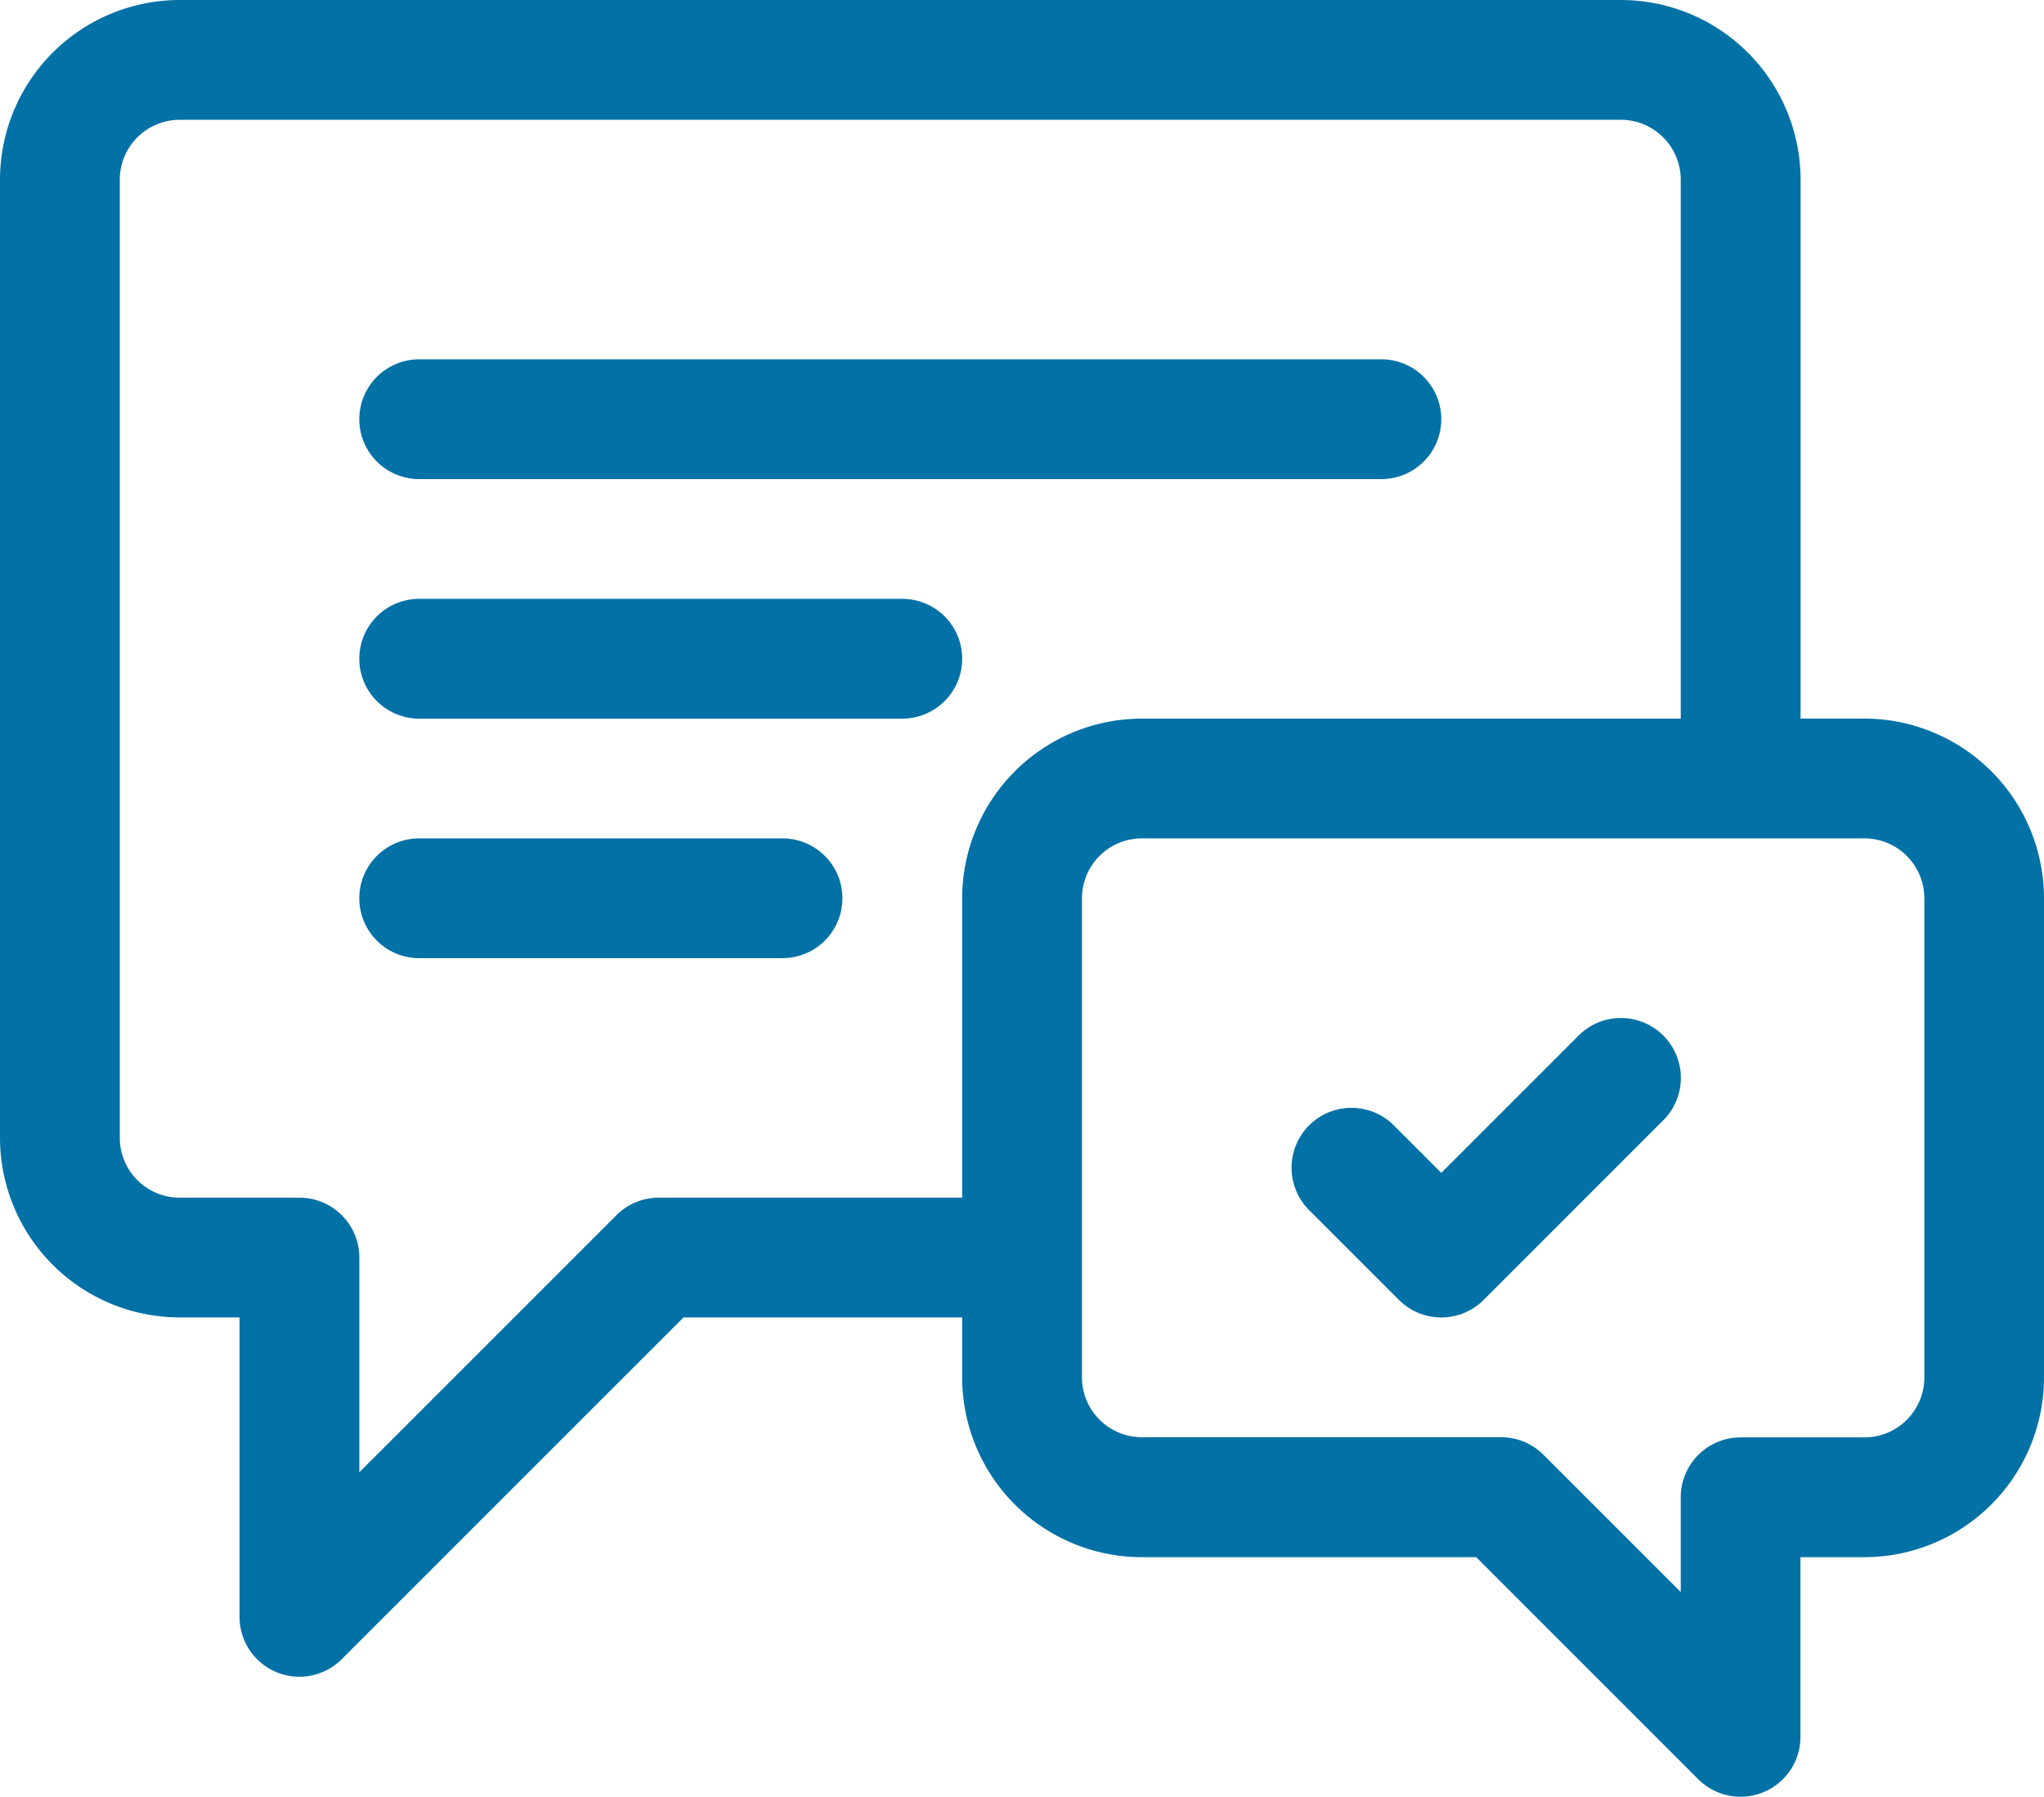 <svg xmlns="http://www.w3.org/2000/svg" width="45.848" height="40.304" viewBox="0 0 45.848 40.304">
  <g id="ic_communication_hire-dedicated" transform="translate(0 -31)">
    <path id="Path_85157" data-name="Path 85157" d="M41.821,47.119H40.388V35.03A4.034,4.034,0,0,0,36.358,31H4.03A4.034,4.034,0,0,0,0,35.03V56.522a4.034,4.034,0,0,0,4.03,4.03H5.373v6.716a1.343,1.343,0,0,0,2.293.95l7.666-7.666h6.25V61.9a4.034,4.034,0,0,0,4.03,4.03h7.5l4.98,4.98a1.343,1.343,0,0,0,2.293-.95V65.93h1.433a4.034,4.034,0,0,0,4.03-4.03V51.149a4.034,4.034,0,0,0-4.027-4.03ZM14.776,57.866a1.343,1.343,0,0,0-.95.393L8.06,64.026V59.209a1.343,1.343,0,0,0-1.343-1.343H4.03a1.345,1.345,0,0,1-1.343-1.343V35.03A1.345,1.345,0,0,1,4.03,33.687H36.358A1.345,1.345,0,0,1,37.7,35.03V47.12H25.612a4.034,4.034,0,0,0-4.03,4.03v6.716ZM43.164,61.9a1.345,1.345,0,0,1-1.343,1.343H39.045A1.343,1.343,0,0,0,37.7,64.582v2.13l-3.08-3.08a1.343,1.343,0,0,0-.95-.393H25.61A1.345,1.345,0,0,1,24.269,61.9V51.149a1.345,1.345,0,0,1,1.343-1.343H41.821a1.345,1.345,0,0,1,1.343,1.343Z" fill="#0271a6"/>
    <path id="Path_85158" data-name="Path 85158" d="M329.938,286.393l-3.08,3.08-1.065-1.065a1.343,1.343,0,1,0-1.9,1.9l2.015,2.015a1.343,1.343,0,0,0,1.9,0l4.03-4.03a1.343,1.343,0,1,0-1.9-1.9Z" transform="translate(-294.529 -232.164)" fill="#0271a6"/>
    <path id="Path_85159" data-name="Path 85159" d="M99.493,241h-8.15a1.343,1.343,0,1,0,0,2.687h8.149a1.343,1.343,0,1,0,0-2.687Z" transform="translate(-81.94 -191.194)" fill="#0271a6"/>
    <path id="Path_85160" data-name="Path 85160" d="M102.179,181H91.343a1.343,1.343,0,1,0,0,2.687h10.836a1.343,1.343,0,1,0,0-2.687Z" transform="translate(-81.94 -136.567)" fill="#0271a6"/>
    <path id="Path_85161" data-name="Path 85161" d="M91.343,123.687h21.582a1.343,1.343,0,1,0,0-2.687H91.343a1.343,1.343,0,0,0,0,2.687Z" transform="translate(-81.94 -81.94)" fill="#0271a6"/>
  </g>
</svg>
